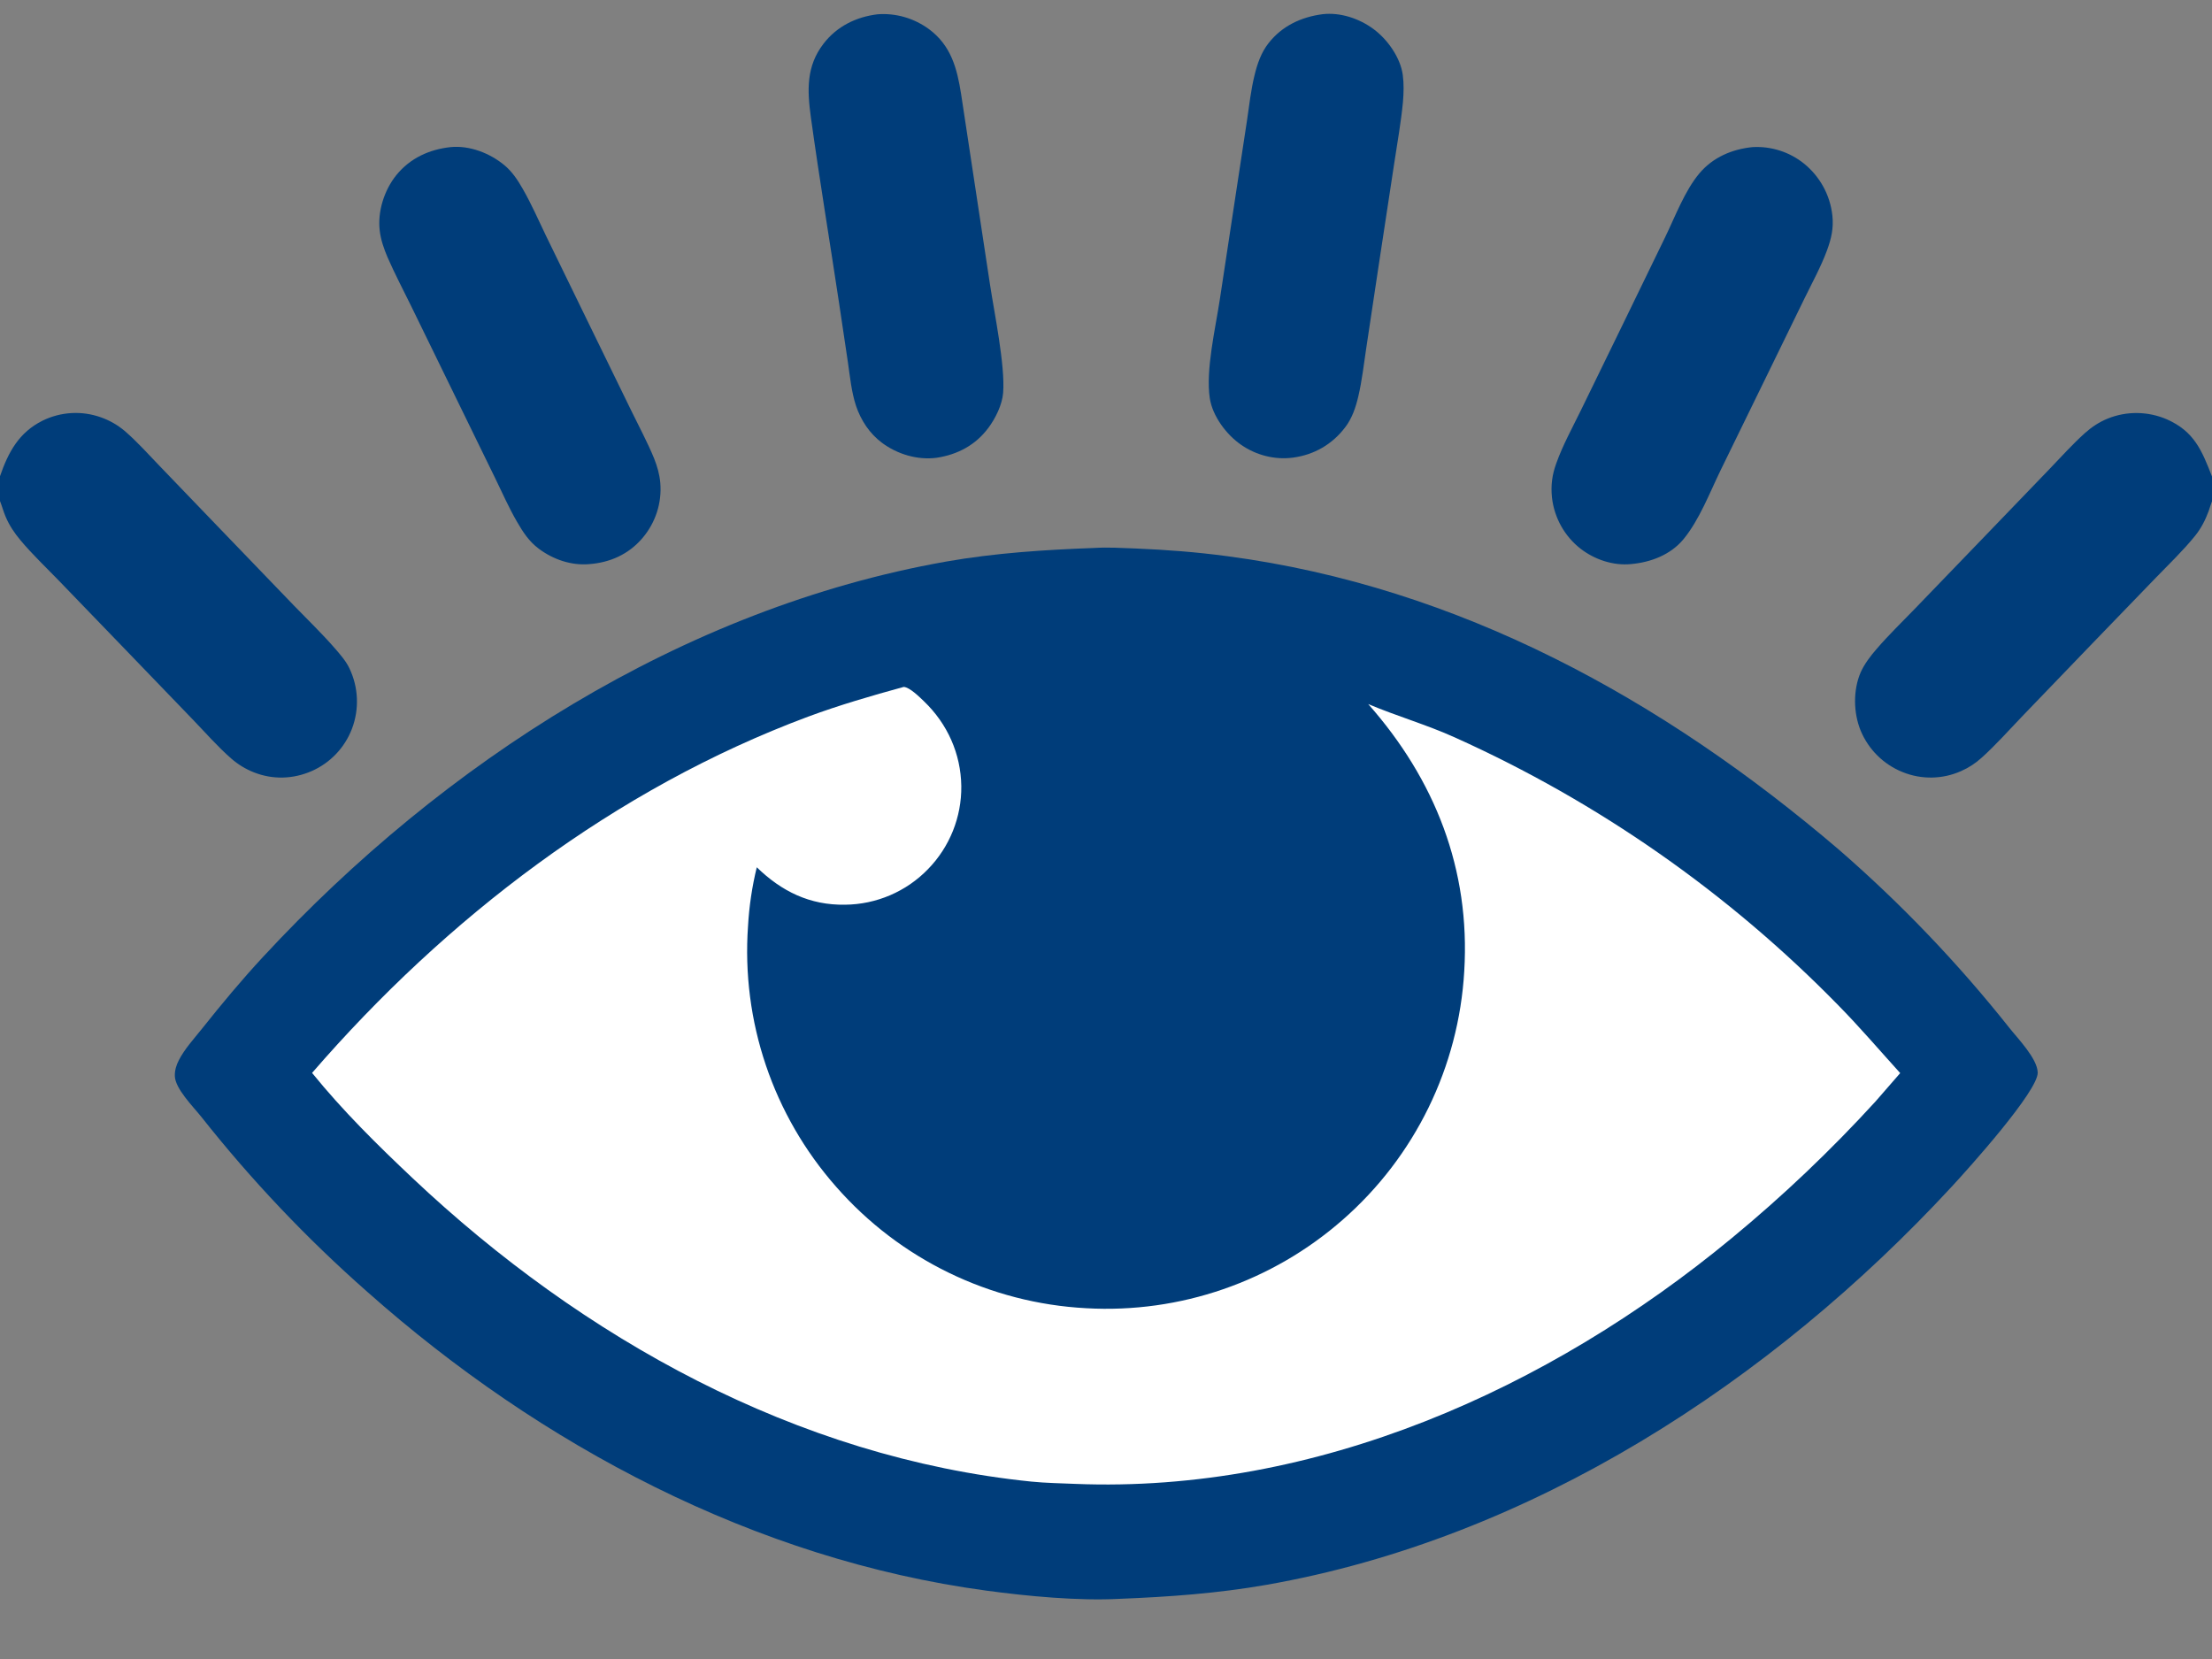 <svg width="24" height="18" viewBox="0 0 24 18" fill="none" xmlns="http://www.w3.org/2000/svg">
<rect x="0" y="0" width="24" height="18" fill="#808080" stroke="none"/>
<path d="M0 5.167C0.09 4.906 0.205 4.692 0.462 4.564C0.66 4.467 0.888 4.454 1.095 4.528C1.189 4.561 1.276 4.611 1.352 4.675C1.488 4.792 1.61 4.929 1.734 5.058L2.36 5.709L3.189 6.57C3.337 6.723 3.493 6.873 3.633 7.034C3.688 7.097 3.754 7.173 3.79 7.249C3.89 7.456 3.9 7.695 3.818 7.909C3.739 8.114 3.582 8.278 3.382 8.366C3.181 8.454 2.96 8.461 2.755 8.38C2.666 8.345 2.582 8.294 2.51 8.231C2.361 8.101 2.227 7.947 2.09 7.805L1.349 7.036L0.63 6.291C0.495 6.152 0.35 6.014 0.225 5.865C0.157 5.784 0.102 5.703 0.061 5.606C0.037 5.55 0.022 5.492 0 5.436V5.167Z" fill="#003D7A"/>
<path d="M24 5.439C23.986 5.474 23.976 5.511 23.963 5.547C23.927 5.644 23.882 5.732 23.817 5.813C23.688 5.973 23.536 6.118 23.393 6.266L22.705 6.978L21.938 7.775C21.795 7.924 21.655 8.082 21.502 8.22C21.435 8.281 21.36 8.33 21.278 8.366C21.077 8.456 20.847 8.46 20.643 8.377C20.436 8.294 20.272 8.131 20.187 7.925C20.109 7.732 20.105 7.488 20.188 7.295C20.228 7.205 20.297 7.114 20.362 7.04C20.493 6.888 20.64 6.746 20.78 6.601L21.559 5.793L22.232 5.094C22.36 4.961 22.485 4.821 22.622 4.698C22.696 4.632 22.778 4.578 22.87 4.541C23.076 4.458 23.307 4.462 23.511 4.55C23.808 4.682 23.89 4.888 24 5.17V5.439Z" fill="#003D7A"/>
<path d="M11.879 5.945C12.025 5.936 12.174 5.946 12.32 5.951C12.659 5.965 12.983 5.99 13.319 6.035C15.831 6.368 18.045 7.59 19.95 9.217C20.626 9.804 21.246 10.452 21.802 11.153C21.893 11.268 22.105 11.485 22.109 11.637C22.114 11.838 21.356 12.681 21.178 12.873C19.219 14.992 16.613 16.692 13.737 17.196C13.21 17.288 12.683 17.326 12.15 17.347C11.697 17.371 11.151 17.319 10.7 17.258C8.197 16.92 5.863 15.683 3.986 14.017C3.329 13.439 2.726 12.803 2.183 12.116C2.097 12.008 1.901 11.813 1.897 11.675C1.895 11.614 1.913 11.556 1.941 11.502C2.004 11.379 2.107 11.268 2.192 11.161C2.406 10.892 2.622 10.632 2.856 10.38C4.808 8.273 7.406 6.599 10.265 6.093C10.801 5.999 11.336 5.965 11.879 5.945Z" fill="#003D7A"/>
<path d="M9.805 7.453C9.87 7.456 9.978 7.564 10.026 7.61C10.279 7.853 10.425 8.177 10.43 8.529C10.434 8.865 10.304 9.189 10.069 9.43C9.833 9.674 9.508 9.813 9.168 9.816C8.786 9.822 8.481 9.672 8.211 9.41C8.16 9.619 8.128 9.833 8.116 10.048C8.043 11.081 8.387 12.099 9.071 12.875C9.761 13.663 10.74 14.139 11.785 14.194C12.804 14.252 13.804 13.906 14.57 13.233C15.353 12.547 15.827 11.576 15.887 10.537C15.954 9.434 15.57 8.459 14.845 7.639C15.155 7.77 15.48 7.863 15.787 8.002C17.344 8.703 18.755 9.689 19.948 10.91C20.18 11.146 20.395 11.398 20.617 11.643L20.348 11.952C19.864 12.482 19.344 12.976 18.79 13.433C16.805 15.074 14.277 16.205 11.665 16.1C11.507 16.093 11.347 16.091 11.189 16.075C8.644 15.816 6.317 14.519 4.478 12.784C4.094 12.422 3.719 12.052 3.386 11.641C4.842 9.959 6.671 8.558 8.767 7.776C9.107 7.65 9.455 7.549 9.805 7.453Z" fill="white"/>
<path d="M9.522 0.155C9.721 0.14 9.918 0.198 10.079 0.316C10.319 0.494 10.384 0.741 10.428 1.021L10.74 3.078C10.788 3.396 10.907 3.964 10.884 4.262C10.874 4.391 10.801 4.539 10.724 4.642C10.585 4.829 10.389 4.933 10.161 4.967C9.954 4.994 9.735 4.928 9.569 4.804C9.435 4.704 9.341 4.561 9.288 4.404C9.238 4.253 9.222 4.083 9.199 3.926L9.104 3.289C9.003 2.617 8.891 1.946 8.798 1.273C8.758 0.98 8.746 0.719 8.936 0.473C9.081 0.285 9.29 0.183 9.522 0.155Z" fill="#003D7A"/>
<path d="M14.35 0.154C14.543 0.132 14.748 0.201 14.902 0.315C15.053 0.426 15.194 0.623 15.22 0.813C15.233 0.909 15.23 1.009 15.222 1.106C15.201 1.327 15.161 1.548 15.128 1.767L14.96 2.871L14.824 3.775C14.798 3.948 14.778 4.128 14.738 4.299C14.71 4.419 14.671 4.536 14.596 4.635C14.455 4.821 14.26 4.934 14.03 4.965C13.833 4.992 13.628 4.939 13.466 4.826C13.307 4.717 13.155 4.514 13.126 4.32C13.08 4.016 13.188 3.56 13.235 3.249L13.41 2.095L13.53 1.306C13.554 1.144 13.572 0.978 13.611 0.819C13.641 0.694 13.683 0.571 13.763 0.469C13.909 0.282 14.118 0.184 14.35 0.154Z" fill="#003D7A"/>
<path d="M19.016 1.596C19.217 1.585 19.414 1.648 19.571 1.773C19.745 1.913 19.857 2.116 19.881 2.338C19.896 2.474 19.87 2.588 19.823 2.716C19.758 2.892 19.665 3.062 19.582 3.231L19.177 4.061L18.668 5.103C18.549 5.348 18.439 5.639 18.266 5.85C18.125 6.02 17.911 6.101 17.698 6.12C17.503 6.14 17.3 6.071 17.147 5.952C16.975 5.817 16.864 5.618 16.839 5.4C16.825 5.266 16.84 5.152 16.886 5.026C16.956 4.83 17.06 4.641 17.151 4.455L17.608 3.518L18.067 2.573C18.176 2.349 18.279 2.07 18.439 1.88C18.586 1.706 18.794 1.618 19.016 1.596Z" fill="#003D7A"/>
<path d="M4.89 1.596C5.095 1.576 5.315 1.662 5.471 1.791C5.556 1.861 5.617 1.953 5.671 2.048C5.765 2.211 5.842 2.388 5.924 2.558L6.382 3.498L6.849 4.455C6.932 4.626 7.025 4.798 7.097 4.974C7.131 5.059 7.156 5.147 7.164 5.238C7.183 5.457 7.112 5.673 6.969 5.84C6.819 6.015 6.617 6.105 6.389 6.121C6.195 6.137 6 6.069 5.845 5.953C5.74 5.874 5.675 5.775 5.61 5.662C5.522 5.511 5.45 5.347 5.373 5.189L4.957 4.337L4.464 3.327C4.377 3.149 4.284 2.973 4.205 2.792C4.166 2.701 4.131 2.6 4.12 2.502C4.095 2.293 4.17 2.061 4.301 1.899C4.451 1.715 4.658 1.621 4.89 1.596Z" fill="#003D7A"/>
</svg>
